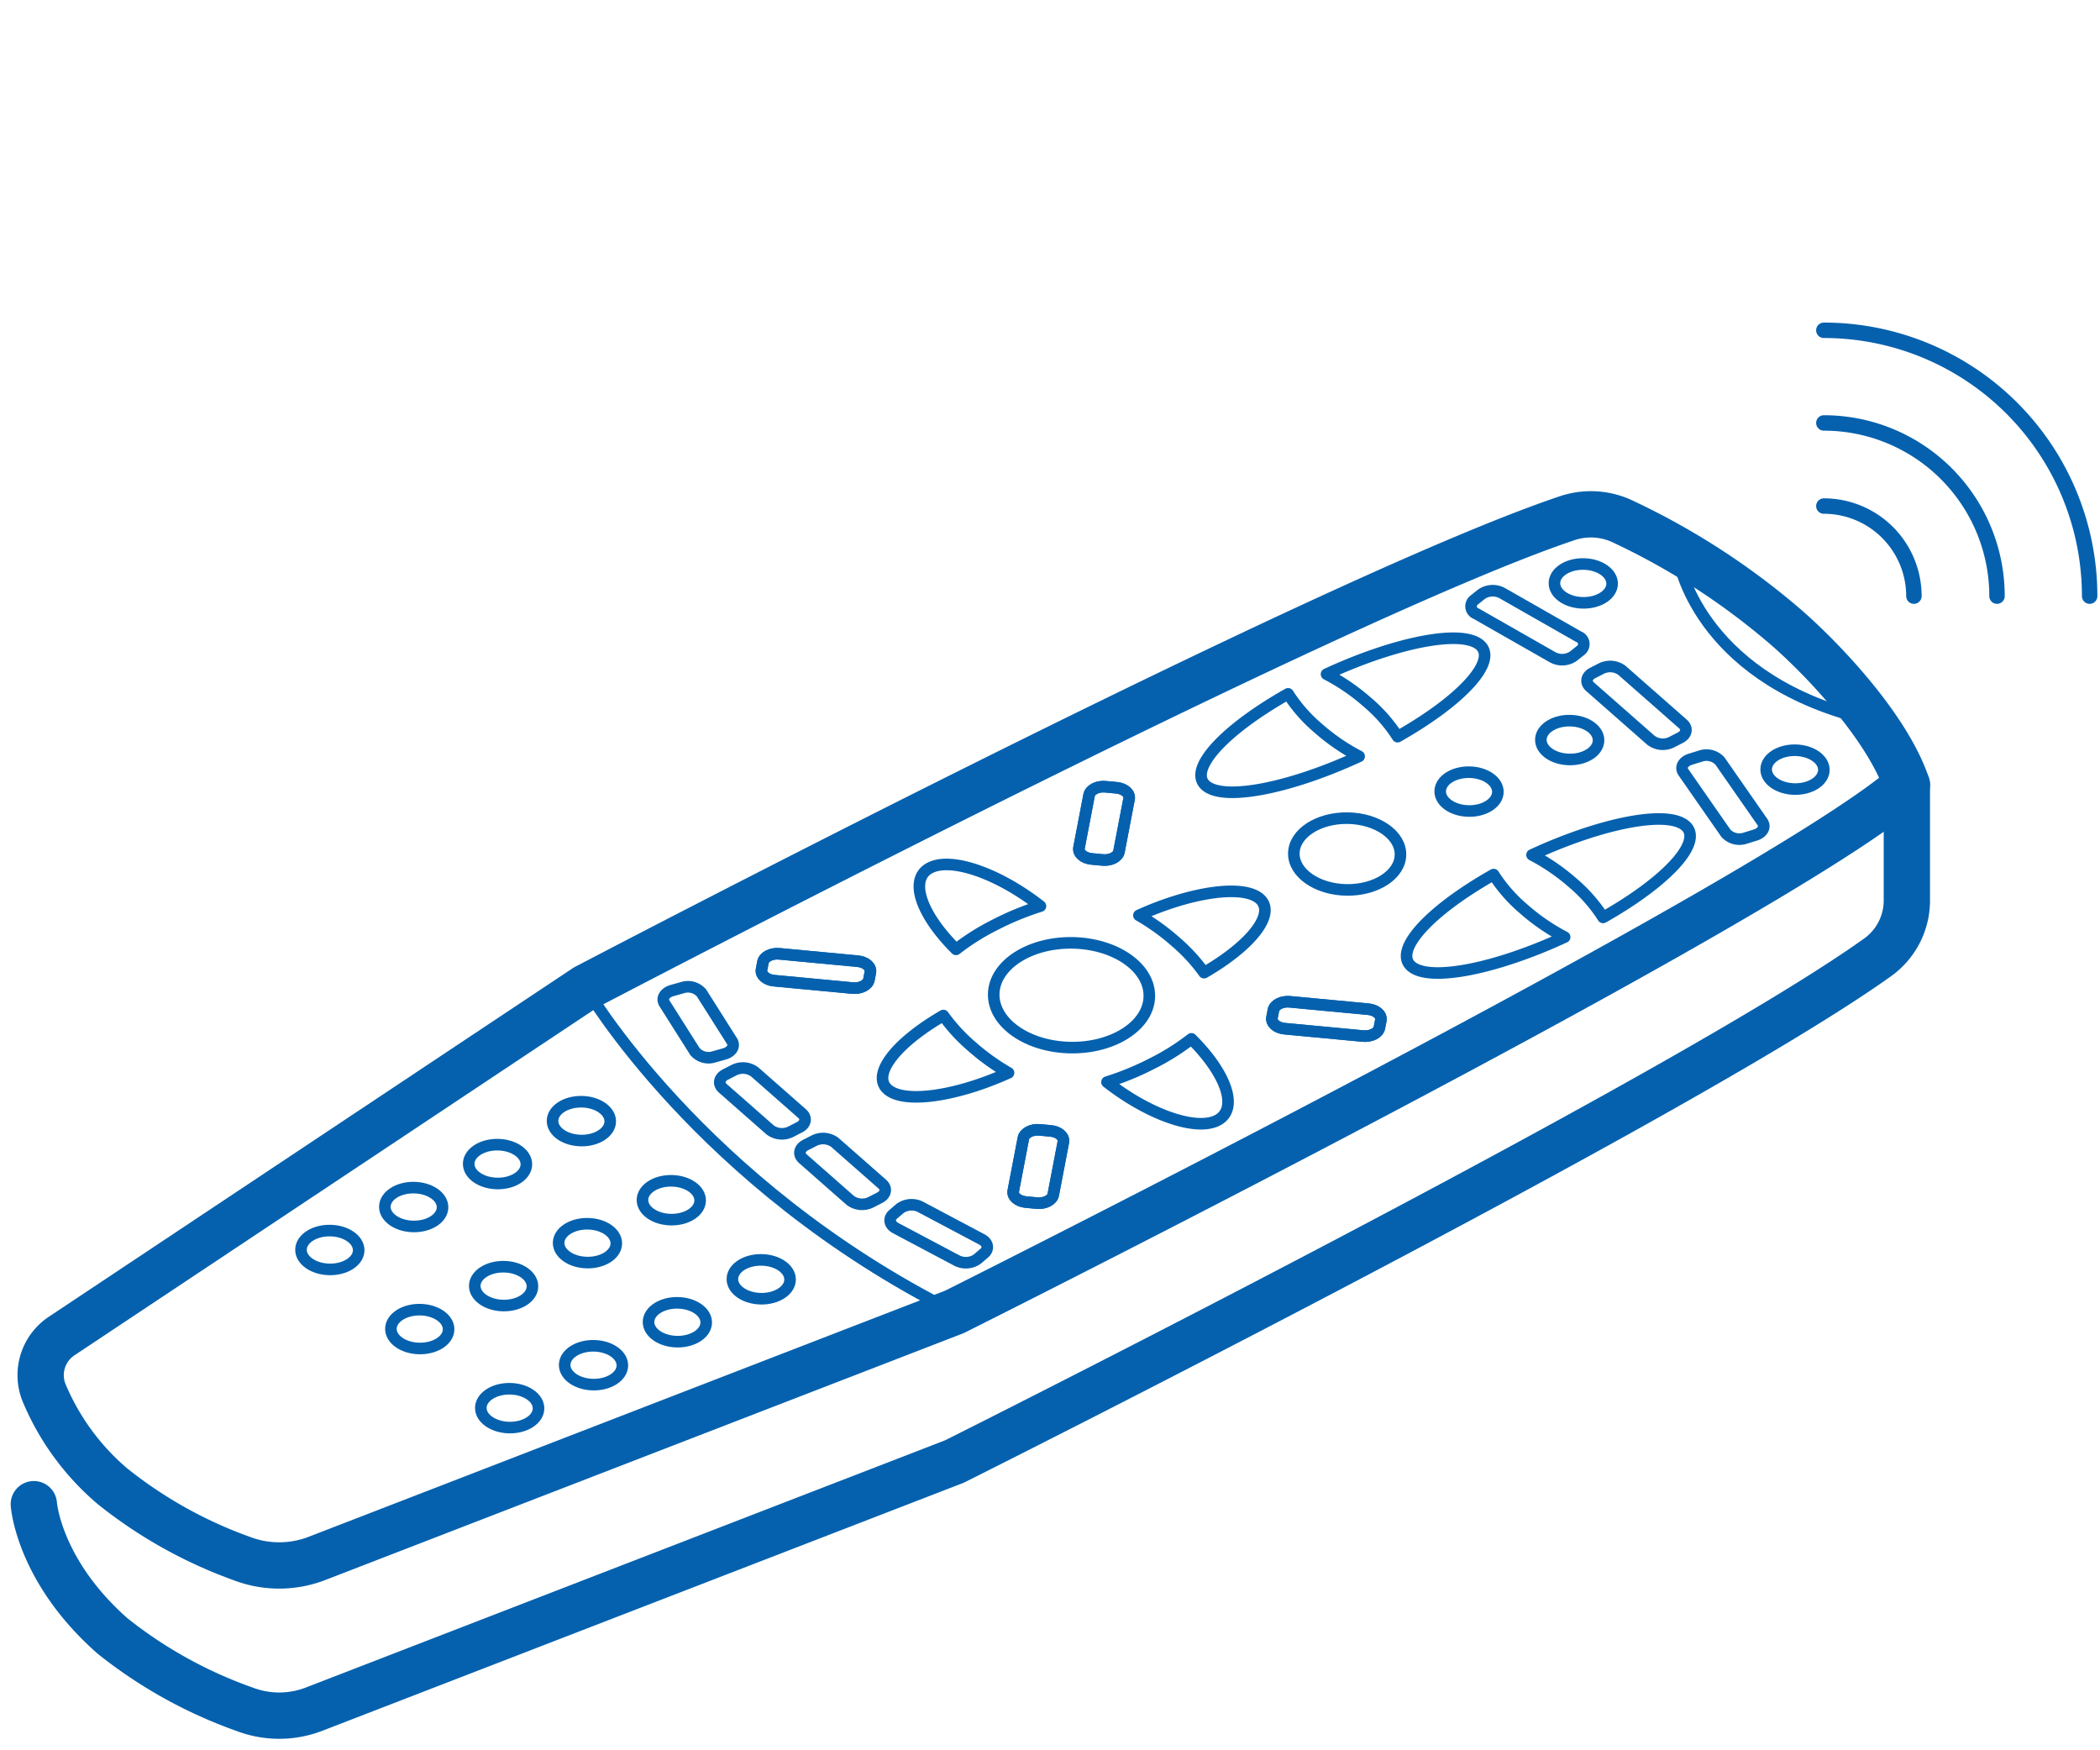 <svg xmlns="http://www.w3.org/2000/svg" viewBox="0 0 136.063 113.386"><defs><style>.cls-1,.cls-2,.cls-3{fill:none;stroke:#0561ae;stroke-linecap:round;stroke-linejoin:round;}.cls-1{stroke-width:3px;}.cls-2{stroke-width:0.75px;}</style></defs><g id="Слой_1" data-name="Слой 1"><path class="cls-1" d="M7.298,96.291a29.161,29.161,0,0,0,8.377,4.677,6.79,6.79,0,0,0,4.881-.019L61.841,84.986s52.876-26.448,61.71-34.13c-1.205-3.593-5.162-7.875-7.737-10.14a46.324,46.324,0,0,0-10.801-6.992,4.833,4.833,0,0,0-3.494-.147c-15.64,5.258-63.578,30.392-63.578,30.392L3.996,86.549a3.042,3.042,0,0,0-1.148,3.657A16.088,16.088,0,0,0,7.298,96.291Z"/><path class="cls-2" d="M37.94,63.969s7.39,12.733,23.901,21.017"/><path class="cls-2" d="M108.784,36.347s1.207,7.296,11.452,10.071"/><ellipse class="cls-2" cx="37.669" cy="72.629" rx="1.258" ry="1.869" transform="translate(-35.458 109.321) rotate(-89.232)"/><ellipse class="cls-2" cx="43.495" cy="77.752" rx="1.258" ry="1.869" transform="translate(-34.833 120.201) rotate(-89.232)"/><ellipse class="cls-2" cx="95.182" cy="51.282" rx="1.258" ry="1.869" transform="translate(42.629 145.767) rotate(-89.232)"/><ellipse class="cls-2" cx="87.285" cy="55.326" rx="2.325" ry="3.455" transform="translate(30.794 141.861) rotate(-89.232)"/><path class="cls-2" d="M101.932,57.219a9.927,9.927,0,0,1,1.935,2.212c4.156-2.35,6.511-4.904,5.337-5.936s-5.466-.182-9.94,1.888A13.368,13.368,0,0,1,101.932,57.219Z"/><path class="cls-2" d="M98.708,58.87a9.934,9.934,0,0,1-1.935-2.212c-4.156,2.35-6.511,4.904-5.337,5.936,1.174,1.033,5.466.182,9.94-1.888A13.375,13.375,0,0,1,98.708,58.87Z"/><path class="cls-2" d="M76.178,61.014a11.357,11.357,0,0,1,1.836,1.996c3.084-1.782,4.683-3.837,3.606-4.784s-4.452-.454-7.827,1.072A14.509,14.509,0,0,1,76.178,61.014Z"/><path class="cls-2" d="M62.958,67.785a14.508,14.508,0,0,0,2.385,1.715c-3.375,1.526-6.751,2.019-7.827,1.072s.522-3.002,3.606-4.784A11.358,11.358,0,0,0,62.958,67.785Z"/><path class="cls-2" d="M74.67,68.886A18.494,18.494,0,0,1,71.724,70.1c2.681,2.095,5.752,3.194,7.147,2.48s.626-2.992-1.678-5.281A15.053,15.053,0,0,1,74.67,68.886Z"/><path class="cls-2" d="M64.466,59.913a15.051,15.051,0,0,0-2.523,1.587c-2.304-2.289-3.073-4.566-1.678-5.281s4.466.384,7.147,2.48A18.494,18.494,0,0,0,64.466,59.913Z"/><path class="cls-2" d="M88.617,45.51a9.927,9.927,0,0,1,1.935,2.212c4.156-2.35,6.511-4.904,5.337-5.936s-5.466-.182-9.94,1.888A13.369,13.369,0,0,1,88.617,45.51Z"/><path class="cls-2" d="M85.393,47.161a9.934,9.934,0,0,1-1.935-2.212c-4.156,2.35-6.511,4.904-5.337,5.936,1.174,1.032,5.466.182,9.94-1.888A13.375,13.375,0,0,1,85.393,47.161Z"/><ellipse class="cls-2" cx="69.426" cy="64.472" rx="3.393" ry="5.042" transform="translate(4.029 133.028) rotate(-89.232)"/><ellipse class="cls-2" cx="101.703" cy="47.942" rx="1.258" ry="1.869" transform="translate(52.403 148.993) rotate(-89.232)"/><ellipse class="cls-2" cx="102.584" cy="37.795" rx="1.258" ry="1.869" transform="translate(63.417 139.863) rotate(-89.232)"/><ellipse class="cls-2" cx="116.303" cy="49.859" rx="1.258" ry="1.869" transform="translate(64.889 165.483) rotate(-89.232)"/><ellipse class="cls-2" cx="49.322" cy="82.876" rx="1.258" ry="1.869" transform="translate(-34.208 131.082) rotate(-89.232)"/><ellipse class="cls-2" cx="32.237" cy="75.411" rx="1.258" ry="1.869" transform="translate(-43.6 106.634) rotate(-89.232)"/><ellipse class="cls-2" cx="38.063" cy="80.535" rx="1.258" ry="1.869" transform="translate(-42.975 117.514) rotate(-89.232)"/><ellipse class="cls-2" cx="43.889" cy="85.658" rx="1.258" ry="1.869" transform="translate(-42.35 128.394) rotate(-89.232)"/><ellipse class="cls-2" cx="26.804" cy="78.194" rx="1.258" ry="1.869" transform="translate(-51.742 103.947) rotate(-89.232)"/><ellipse class="cls-2" cx="32.63" cy="83.317" rx="1.258" ry="1.869" transform="translate(-51.117 114.827) rotate(-89.232)"/><ellipse class="cls-2" cx="38.456" cy="88.44" rx="1.258" ry="1.869" transform="translate(-50.492 125.707) rotate(-89.232)"/><ellipse class="cls-2" cx="21.371" cy="80.976" rx="1.258" ry="1.869" transform="translate(-59.884 101.26) rotate(-89.232)"/><ellipse class="cls-2" cx="27.197" cy="86.099" rx="1.258" ry="1.869" transform="translate(-59.259 112.14) rotate(-89.232)"/><ellipse class="cls-2" cx="33.023" cy="91.223" rx="1.258" ry="1.869" transform="translate(-58.634 123.02) rotate(-89.232)"/><path class="cls-2" d="M106.971,47.959l-3.948-3.471c-.318-.279-.241-.68.171-.891l.571-.293a1.283,1.283,0,0,1,1.326.125l3.948,3.471c.318.279.241.68-.171.891l-.571.293A1.283,1.283,0,0,1,106.971,47.959Z"/><path class="cls-2" d="M69.91,54.925l.655-3.417c.066-.347.543-.591,1.058-.542l.716.067c.516.048.883.372.817.718l-.655,3.417c-.066.347-.543.591-1.058.542l-.716-.067C70.212,55.595,69.844,55.271,69.91,54.925Z"/><path class="cls-2" d="M65.651,77.154l.655-3.417c.066-.347.543-.591,1.058-.542l.716.067c.516.048.883.372.817.718l-.655,3.417c-.066.347-.543.591-1.058.542l-.716-.067C65.952,77.824,65.585,77.501,65.651,77.154Z"/><path class="cls-2" d="M69.91,54.925l.655-3.417c.066-.347.543-.591,1.058-.542l.716.067c.516.048.883.372.817.718l-.655,3.417c-.066.347-.543.591-1.058.542l-.716-.067C70.212,55.595,69.844,55.271,69.91,54.925Z"/><path class="cls-2" d="M65.651,77.154l.655-3.417c.066-.347.543-.591,1.058-.542l.716.067c.516.048.883.372.817.718l-.655,3.417c-.066.347-.543.591-1.058.542l-.716-.067C65.952,77.824,65.585,77.501,65.651,77.154Z"/><path class="cls-2" d="M55.242,64.008l-5.084-.478c-.516-.048-.883-.372-.817-.718l.092-.481c.066-.347.543-.591,1.058-.542l5.084.478c.516.048.883.372.817.718l-.092.481C56.234,63.812,55.758,64.056,55.242,64.008Z"/><path class="cls-2" d="M88.316,67.117,83.232,66.639c-.516-.048-.883-.372-.817-.718l.092-.481c.066-.347.543-.591,1.058-.542l5.084.478c.516.048.883.372.817.718l-.092.481C89.308,66.922,88.832,67.165,88.316,67.117Z"/><path class="cls-2" d="M55.242,64.008l-5.084-.478c-.516-.048-.883-.372-.817-.718l.092-.481c.066-.347.543-.591,1.058-.542l5.084.478c.516.048.883.372.817.718l-.092.481C56.234,63.812,55.758,64.056,55.242,64.008Z"/><path class="cls-2" d="M88.316,67.117,83.232,66.639c-.516-.048-.883-.372-.817-.718l.092-.481c.066-.347.543-.591,1.058-.542l5.084.478c.516.048.883.372.817.718l-.092.481C89.308,66.922,88.832,67.165,88.316,67.117Z"/><path class="cls-2" d="M49.898,73.197l-3.066-2.696c-.318-.279-.241-.68.171-.891l.571-.293a1.283,1.283,0,0,1,1.326.125l3.066,2.696c.318.279.241.68-.171.891l-.571.293A1.283,1.283,0,0,1,49.898,73.197Z"/><path class="cls-2" d="M55.092,77.764l-3.066-2.696c-.318-.279-.241-.68.171-.891l.571-.293a1.283,1.283,0,0,1,1.326.125L57.16,76.704c.318.279.241.68-.171.891l-.571.293A1.283,1.283,0,0,1,55.092,77.764Z"/><path class="cls-2" d="M62.001,81.662l-3.963-2.101c-.411-.218-.486-.62-.167-.894l.443-.38a1.279,1.279,0,0,1,1.327-.102l3.963,2.101c.411.218.486.62.167.894l-.443.38A1.279,1.279,0,0,1,62.001,81.662Z"/><path class="cls-2" d="M43.052,65l1.974,3.119a1.166,1.166,0,0,0,1.241.344l.663-.186c.478-.134.702-.508.497-.832l-1.974-3.119a1.166,1.166,0,0,0-1.241-.344l-.663.186C43.071,64.302,42.847,64.677,43.052,65Z"/><path class="cls-2" d="M111.826,53.982l-2.753-3.954c-.222-.318-.018-.698.452-.844l.653-.202a1.189,1.189,0,0,1,1.258.314l2.753,3.954c.222.318.018.698-.452.844l-.653.202A1.189,1.189,0,0,1,111.826,53.982Z"/><path class="cls-2" d="M95.649,39.756l4.957,2.826a1.287,1.287,0,0,0,1.332-.07l.463-.369a.51.51,0,0,0-.119-.897l-4.957-2.826a1.287,1.287,0,0,0-1.332.07l-.463.369A.51.51,0,0,0,95.649,39.756Z"/><path class="cls-1" d="M2.192,97.443s.293,4.31,5.105,8.542a29.5,29.5,0,0,0,8.575,4.752,6.277,6.277,0,0,0,4.488-.019l41.48-16.039s47.107-23.563,59.823-32.667a4.527,4.527,0,0,0,1.886-3.689l0-7.468"/><path class="cls-3" d="M118.171,27.399a11.219,11.219,0,0,1,11.219,11.219"/><path class="cls-3" d="M118.171,32.783a5.835,5.835,0,0,1,5.835,5.835"/><path class="cls-3" d="M118.171,21.397a17.221,17.221,0,0,1,17.221,17.221"/></g></svg>